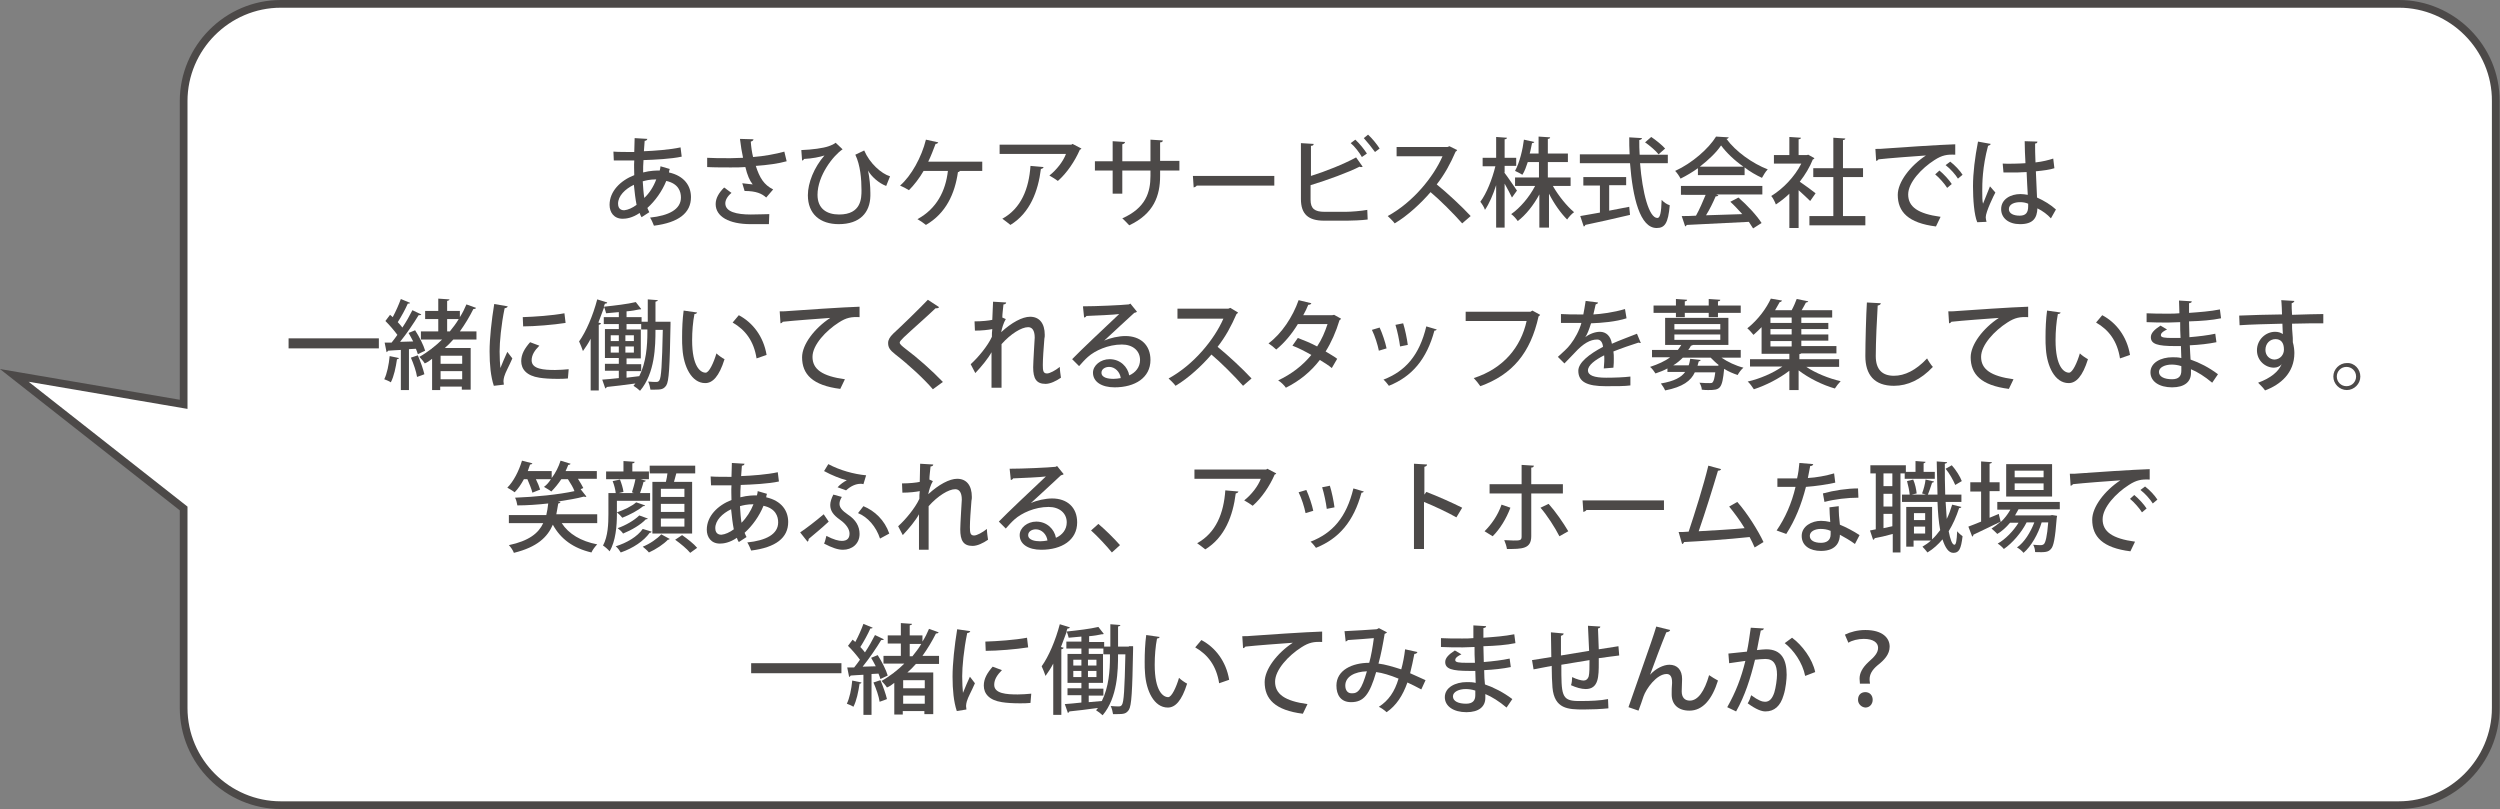 <?xml version="1.0" encoding="utf-8"?>
<!-- Generator: Adobe Illustrator 21.1.0, SVG Export Plug-In . SVG Version: 6.00 Build 0)  -->
<svg version="1.1" id="レイヤー_1" xmlns="http://www.w3.org/2000/svg" xmlns:xlink="http://www.w3.org/1999/xlink" x="0px"
	 y="0px" viewBox="0 0 648 209.7" style="enable-background:new 0 0 648 209.7;" xml:space="preserve">
<rect x="0" y="0" width="648" height="209.7" fill="#808080" stroke="none"/>
<style type="text/css">
	.st0{fill:#FFFFFF;stroke:#4C4948;stroke-width:2;stroke-miterlimit:10;}
	.st1{fill:#4C4948;}
</style>
<path class="st0" d="M621.8,1H72.8C58.9,1,47.6,12.4,47.6,26.2v78.6L3.7,97.3l43.9,34.5v51.7c0,13.9,11.4,25.2,25.2,25.2h548.9
	c13.9,0,25.2-11.4,25.2-25.2V26.2C647,12.4,635.6,1,621.8,1z"/>
<g>
	<path class="st1" d="M173.6,43.8c-0.1,0.3-0.2,0.6-0.2,0.9c4,0.9,5.7,3.5,5.7,6.4c0,4.1-3.2,6.6-9.6,7.4c-0.2-0.5-0.6-1.5-1-2.1
		c4.8-0.5,8-2.1,8-5.2c0-1.5-0.6-3.6-3.8-4.3c-1.1,2.7-2.9,5.2-4.9,7c0.2,0.4,0.3,0.8,0.5,1.1l-2,1.3c-0.2-0.3-0.4-0.7-0.5-1.1
		c-1.9,1.3-3.5,1.5-4.4,1.5c-2.3,0-3.4-1.7-3.4-3.6c0-3.5,2.8-6.3,6.4-7.7c0-1.2-0.1-2.4,0-3.8c-1.2,0-2.4,0-3.4,0
		c-0.8,0-1.4,0-1.9,0l-0.1-2.3c1.2,0.1,3.4,0.1,5.4,0.1c0-1.1,0.1-2.4,0.1-3.6l3.3,0.2c-0.1,0.3-0.3,0.5-0.7,0.5
		c-0.1,0.8-0.1,1.9-0.2,2.7c2.7-0.1,6.8-0.4,9.5-1l0.3,2.4c-2.7,0.6-7,0.8-9.9,0.9c-0.1,1.1-0.1,2.1-0.1,3.2
		c1.9-0.5,3.5-0.5,4.3-0.5c0.1-0.4,0.2-0.8,0.2-1.1L173.6,43.8z M165,53.1c-0.3-1.5-0.5-3.2-0.7-5.2c-2.3,1.1-4.1,2.9-4.1,4.9
		c0,1.7,1.3,1.7,1.6,1.7C162.8,54.4,163.9,53.9,165,53.1z M170.1,46.5c-1.7,0-2.8,0.3-3.5,0.5c0.1,1.6,0.2,3.1,0.4,4.3
		C168.3,50.1,169.4,48.4,170.1,46.5z"/>
	<path class="st1" d="M203.9,41.8c-2.1,0.6-5.1,1-8,1.2c1,3.1,2.1,4.9,4.5,6.1l-1.8,2.1c-1.1-1-2.6-1.7-5.6-1.7l-0.6-2
		c1,0.1,2,0.2,2.7,0.3c-0.8-1-1.4-2.4-1.9-4.5c-1.1,0.1-2.4,0.1-3.8,0.1c-1.5,0-4.4,0-6.1-0.1v-2.4c1.5,0.1,3.5,0.1,6.1,0.1
		c1.1,0,2.2-0.1,3.2-0.1c-0.3-1.4-0.6-3.1-0.8-4.9l3.5,0.1c0,0.3-0.3,0.5-0.7,0.6c0.1,1.4,0.3,2.8,0.6,4c2.7-0.2,6-0.8,8.1-1.4
		L203.9,41.8z M199.3,58.1c-1.2,0-2.6,0-4.7,0c-5.7,0-9.1-2-9.1-5.2c0-1.5,0.8-2.9,2.2-4.3l1.9,1.4c-1.1,0.9-1.6,1.9-1.6,2.7
		c0,2.2,2.9,2.9,6.6,2.9c2.1,0,3.5-0.1,4.8-0.1L199.3,58.1z"/>
	<path class="st1" d="M207.7,38.9c2.8-0.1,5.7-0.5,7.1-1c0.8-0.3,1.3-0.5,1.8-0.9l1.8,1.7c-2.4,1.6-6.5,6.8-6.5,11.8
		c0,3.6,2.4,5.1,5.6,5.1c5.8,0,5.8-4.3,5.8-6.3c0-2.9-0.3-6.5-1.6-9.2L224,39c1.4,3.3,4.4,6,6.7,6.7l-1,2.5c-1.9-0.7-3.9-2.5-4.7-4
		h0c0.4,2,0.6,4.1,0.6,5.8v0.8c-0.1,4.3-2.7,7.3-8.2,7.3c-4.8,0-8-2.6-8-7.5c0-3.2,1.6-7.2,4.3-10.3c-1.2,0.4-3.2,0.8-5.3,0.9
		c-0.1,0.2-0.2,0.4-0.5,0.4L207.7,38.9z"/>
	<path class="st1" d="M254.6,41.9v2.4h-5.8c-0.1,0.2-0.3,0.3-0.5,0.3c-0.8,5.6-3.1,10.7-8.3,13.7c-0.6-0.5-1.5-1.1-2.2-1.5
		c5-2.7,7.3-7.3,7.9-12.5h-6.3c-1.1,1.9-2.5,3.7-3.8,5c-0.6-0.4-1.6-0.9-2.3-1.2c2.9-2.5,5.6-7.4,6.7-11.9l3.2,0.7
		c-0.1,0.2-0.3,0.4-0.7,0.4c-0.5,1.3-1.2,3.2-1.9,4.6H254.6z"/>
	<path class="st1" d="M280.3,38.5c-0.1,0.2-0.3,0.3-0.4,0.3c-1.3,3-3.4,6.1-5.7,8.1c-0.5-0.4-1.5-1-2.2-1.4c1.9-1.5,3.6-3.7,4.3-5.6
		h-17.2v-2.4h18.6l0.3-0.2L280.3,38.5z M270.5,43.3c-0.1,0.3-0.3,0.4-0.7,0.5c-0.7,5.7-2.8,11.4-7.9,14.5c-0.5-0.4-1.5-1.2-2.1-1.6
		c4.9-2.7,6.9-7.8,7.3-13.7L270.5,43.3z"/>
	<path class="st1" d="M305.7,44.2h-5v1.4c0,5.1-1.6,9.8-8,12.8c-0.5-0.5-1.2-1.3-1.8-1.8c6.1-2.7,7.3-6.8,7.3-11v-1.4h-7.3v6h-2.5
		v-6h-4.6v-2.4h4.6v-5.2l3.2,0.2c0,0.3-0.3,0.5-0.7,0.6v4.4h7.3v-5.6l3.2,0.2c0,0.3-0.2,0.5-0.7,0.5v4.8h5V44.2z"/>
	<path class="st1" d="M309.2,45.6h21.1v2.5h-20.1c-0.2,0.3-0.5,0.4-0.8,0.5L309.2,45.6z"/>
	<path class="st1" d="M348.9,54.9c1.2,0,3.9-0.2,5.5-0.5c0,0.8,0.1,1.7,0.1,2.5c-1.5,0.2-4.2,0.3-5.3,0.3h-6c-4.1,0-6-1.7-6-5.6
		V37.1l3.3,0.2c0,0.3-0.2,0.5-0.7,0.5v7.8c3.6-1.1,8.6-3.1,11.7-4.8l1.7,2.4c-0.1,0.1-0.2,0.1-0.4,0.1c-0.1,0-0.3,0-0.4-0.1
		c-2.7,1.4-8.4,3.5-12.7,4.8v3.8c0,2.3,1.1,3.1,3.6,3.1H348.9z M351.3,36.2c1.1,1,2.3,2.5,3,3.6l-1.3,0.9c-0.6-1.1-1.9-2.8-2.9-3.6
		L351.3,36.2z M354.6,34.9c1.1,1,2.3,2.5,3,3.6l-1.2,0.9c-0.7-1-2-2.6-2.9-3.6L354.6,34.9z"/>
	<path class="st1" d="M377.7,38.9c-0.1,0.2-0.2,0.3-0.4,0.4c-1.4,3.2-2.8,5.8-4.9,8.5c2.6,2.1,6.5,5.7,8.8,8.2l-2.2,1.9
		c-2.1-2.4-5.9-6.2-8.2-8.1c-2.3,2.7-5.9,6.1-9.3,8.1c-0.4-0.6-1.3-1.4-1.8-1.9c6.6-3.6,11.9-10.2,14.2-15.5h-11.9v-2.4h13.2
		l0.5-0.2L377.7,38.9z"/>
	<path class="st1" d="M389.9,44.7c0.8,1,2.8,4,3.3,4.7l-1.3,1.8c-0.4-0.9-1.2-2.3-1.9-3.6V59h-2.2V48c-0.8,2.5-1.8,4.8-2.9,6.4
		c-0.2-0.7-0.8-1.6-1.2-2.1c1.6-2.1,3.1-5.9,3.9-9.2h-3.3v-2.2h3.5v-5.4l2.8,0.2c0,0.2-0.2,0.4-0.6,0.4v4.8h3V43h-3V44.7z
		 M407.3,48.2h-4.8c1.5,2.6,3.6,5.2,5.5,6.8c-0.6,0.4-1.4,1.3-1.8,1.9c-1.6-1.6-3.4-4.1-4.7-6.7V59H399v-8.6
		c-1.5,2.8-3.5,5.3-5.6,6.9c-0.4-0.6-1.1-1.4-1.7-1.8c2.3-1.6,4.7-4.4,6.2-7.3h-5.2V46h6.2v-4h-2.9c-0.4,1.2-0.8,2.4-1.4,3.3
		c-0.5-0.3-1.4-0.8-1.9-1c1.2-2.2,2-5.6,2.3-8.1l2.7,0.6c-0.1,0.2-0.3,0.3-0.6,0.3c-0.2,0.8-0.3,1.7-0.6,2.7h2.3v-4.4l3,0.2
		c0,0.2-0.2,0.4-0.6,0.4v3.8h5.2V42h-5.2v4h5.9V48.2z"/>
	<path class="st1" d="M432.3,42.3h-7.2c0.6,7.6,2.3,14.2,4.5,14.2c0.7,0,1-1.4,1.1-4.7c0.5,0.6,1.4,1.2,2.1,1.4
		c-0.4,4.7-1.3,5.9-3.4,5.9c-4.3,0-6.2-7.8-6.9-16.8h-13V40h12.9c-0.1-1.5-0.1-3-0.1-4.4l3.3,0.2c0,0.2-0.2,0.4-0.7,0.5
		c0,1.3,0,2.5,0.1,3.8h7.3V42.3z M417.1,48v6.6c1.7-0.3,3.5-0.7,5.2-1l0.2,2.1c-4.2,1-8.7,2-11.6,2.6c0,0.2-0.2,0.4-0.4,0.4
		l-0.9-2.7c1.4-0.2,3.2-0.6,5.1-0.9v-7h-4.3v-2.2h11.1V48H417.1z M428,35.5c1.2,0.8,2.8,2.1,3.6,3l-1.7,1.5
		c-0.7-0.9-2.2-2.2-3.5-3.1L428,35.5z"/>
	<path class="st1" d="M440.1,45.4v-1.8c-1.4,1-2.9,1.9-4.5,2.7c-0.3-0.6-0.9-1.5-1.4-2c4.4-2,8.7-5.8,10.6-8.9l3.3,0.2
		c-0.1,0.2-0.3,0.4-0.6,0.4c2.4,3.3,6.8,6.4,10.7,7.9c-0.6,0.6-1.1,1.5-1.5,2.2c-1.5-0.7-3.1-1.6-4.5-2.7v2H440.1z M435.7,50.4v-2.2
		h21.1v2.2h-12l0.6,0.2c-0.1,0.2-0.3,0.3-0.7,0.3c-0.6,1.4-1.5,3.3-2.5,4.9c2.9-0.1,6.2-0.2,9.4-0.3c-1-1.1-2.1-2.3-3.1-3.2l2.1-1.1
		c2.3,2,4.8,4.7,6,6.6l-2.2,1.4c-0.3-0.5-0.7-1.1-1.1-1.7c-5.9,0.3-12.1,0.6-16.1,0.8c-0.1,0.2-0.2,0.3-0.4,0.4l-0.9-2.7
		c1.1,0,2.3,0,3.7-0.1c0.9-1.6,1.8-3.7,2.5-5.4H435.7z M451.9,43.2c-2.3-1.6-4.4-3.6-5.8-5.5c-1.2,1.8-3.2,3.7-5.5,5.5H451.9z"/>
	<path class="st1" d="M470.3,41c-0.1,0.2-0.2,0.3-0.4,0.3c-0.8,2-2,4-3.4,5.8c1.2,0.8,3.5,2.5,4.1,3l-1.4,2c-0.7-0.7-1.9-1.8-3-2.8
		v9.8h-2.4v-8.9c-1.1,1.1-2.3,2-3.5,2.8c-0.2-0.6-0.8-1.8-1.2-2.2c3-1.8,6.1-5,7.8-8.4h-7.1v-2.2h4v-4.7l3,0.2
		c0,0.2-0.2,0.4-0.6,0.4v4.1h2.1l0.4-0.1L470.3,41z M477.7,56h5.8v2.4H469V56h6.2V45.9h-5.2v-2.3h5.2v-7.9l3.1,0.2
		c0,0.2-0.2,0.4-0.6,0.4v7.3h5.2v2.3h-5.2V56z"/>
	<path class="st1" d="M486.1,38.6c0.8,0,1.8,0,2.5-0.1c2.6-0.2,14.4-1,18.2-1.1l0,2.7c-2.1-0.1-3.4,0.1-5.4,1.4
		c-3.3,2.1-6.8,5.8-6.8,8.9c0,3.2,2.5,5,8.4,5.8l-1.2,2.5c-7.2-0.9-9.9-3.8-9.9-8.2c0-3.3,3.2-7.5,7.3-10.2c-3,0.2-9.6,0.7-12.3,1
		c-0.1,0.2-0.4,0.4-0.6,0.4L486.1,38.6z M502.7,44.2c1.1,0.9,2.5,2.4,3.2,3.5l-1.2,1c-0.6-1-2.1-2.7-3.1-3.5L502.7,44.2z
		 M505.5,41.9c1.2,0.9,2.5,2.3,3.2,3.4l-1.2,1c-0.6-1-2-2.6-3.2-3.5L505.5,41.9z"/>
	<path class="st1" d="M512.5,57.6c-0.8-1.9-1.1-5.9-1.1-9.3c0-3.5,0.5-7.5,1.3-11.6l3.3,0.6c-0.1,0.3-0.4,0.4-0.7,0.5
		c-1.5,5.6-1.5,9.9-1.5,11.7c0,1.3,0,2.7,0.2,3.3c0.5-1.2,1.4-3.5,1.8-4.5l1.4,1.6c-0.3,0.5-2.5,5-2.5,6.4c0,0.4,0.1,0.7,0.2,1.2
		L512.5,57.6z M519.1,42.4c1.1,0.1,4.8,0,5.9-0.1c-0.1-2.1-0.2-3.9-0.2-5.7l3.3,0.1c0,0.3-0.2,0.5-0.6,0.5c0,1.4,0,2.7,0.1,4.9
		c1.8-0.2,3.4-0.6,4.6-1l0.3,2.5c-1.2,0.4-2.8,0.6-4.8,0.8c0.1,2.5,0.2,5.1,0.3,6.8c1.8,0.8,3.6,1.9,4.9,3.1l-1.3,2.3
		c-0.9-1-2.1-1.9-3.5-2.6c-0.1,2.5-1.1,4.1-4.5,4.1c-3,0-4.9-1.6-4.9-3.9c0-2.6,2.5-3.9,5-3.9c0.6,0,1.3,0.1,1.9,0.2
		c-0.1-1.4-0.2-3.8-0.3-5.9c-0.8,0-1.7,0.1-2.3,0.1h-3.7L519.1,42.4z M525.7,52.8c-0.7-0.3-1.4-0.4-2.1-0.4c-1.4,0-2.9,0.5-2.9,1.8
		c0,1.2,1.3,1.7,2.8,1.7c1.6,0,2.2-0.8,2.2-2.4L525.7,52.8z"/>
	<path class="st1" d="M74.8,87.7h23.4v2.6H74.8V87.7z"/>
	<path class="st1" d="M103.4,92.8c-0.1,0.3-0.3,0.3-0.5,0.3c-0.3,2.1-0.8,4.5-1.6,6c-0.4-0.3-1.2-0.6-1.7-0.8c0.7-1.4,1.2-3.8,1.4-6
		L103.4,92.8z M108.3,91.8c-0.1-0.4-0.3-0.9-0.5-1.4l-1.8,0.1v10.6h-2.1V90.7c-1.3,0.1-2.4,0.1-3.3,0.2c-0.1,0.2-0.3,0.3-0.4,0.4
		l-0.5-2.5l1.8,0c0.5-0.6,1-1.3,1.5-2c-0.8-1.1-2-2.5-3.1-3.6l1.2-1.6c0.2,0.2,0.5,0.4,0.7,0.6c0.8-1.5,1.6-3.3,2.1-4.7l2.4,1
		c-0.1,0.2-0.3,0.2-0.6,0.2c-0.6,1.4-1.7,3.4-2.6,4.8c0.5,0.5,0.8,0.9,1.2,1.4c1-1.5,1.9-3.1,2.6-4.5l2.3,1.1
		c-0.1,0.2-0.3,0.2-0.7,0.2c-1.2,2-3.1,4.8-4.8,6.9l3.4-0.1c-0.4-0.8-0.8-1.5-1.2-2.2l1.7-0.7c1.1,1.7,2.2,3.9,2.6,5.3L108.3,91.8z
		 M108.3,92.1c0.7,1.6,1.4,3.6,1.7,4.9c-0.5,0.2-1,0.4-1.9,0.7c-0.2-1.4-0.9-3.4-1.6-5L108.3,92.1z M123.5,88h-6
		c-0.7,0.8-1.4,1.5-2.2,2.2h6.7V101h-2.3v-0.8h-5.6v0.9H112V93c-0.6,0.5-1.2,0.9-1.9,1.2c-0.3-0.5-1-1.3-1.4-1.7
		c1.1-0.6,2.2-1.4,3.3-2.2v-0.1h0.1c0.9-0.7,1.7-1.4,2.5-2.2h-5.5v-2.1h4.5v-3.2h-3.4v-2.1h3.4v-3.2l2.9,0.2c0,0.2-0.2,0.3-0.6,0.4
		v2.6h3.3v1.6c0.7-1.1,1.2-2.1,1.7-3.3l2.5,0.9c-0.1,0.2-0.3,0.3-0.7,0.3c-1,2-2.2,4-3.5,5.8h4.3V88z M119.8,94.3v-2.1h-5.6v2.1
		H119.8z M114.2,98.3h5.6v-2.1h-5.6V98.3z M115.9,82.7v3.2h0.7c0.8-1,1.6-2,2.3-3.2H115.9z"/>
	<path class="st1" d="M131.6,79.4c-0.1,0.3-0.3,0.4-0.8,0.5c-0.9,4.3-1.3,8.8-1.3,11.2c0,1.7,0.1,3.3,0.2,4.3c0.4-1,1.4-3.4,1.8-4.2
		l1.3,1.7c-0.9,2.1-1.8,3.6-2.1,4.7c-0.1,0.4-0.2,0.8-0.2,1.2c0,0.3,0.1,0.6,0.1,0.9L128,100c-0.8-2.4-1.1-5.5-1.1-8.9
		c0-3.4,0.5-8,1.2-12.3L131.6,79.4z M147.2,98.1c-0.9,0.1-1.8,0.1-2.8,0.1c-1.7,0-3.4-0.1-4.6-0.3c-3.3-0.5-4.7-2.2-4.7-4.3
		c0-1.8,0.9-3.3,2.3-4.9l2.4,0.9c-1.2,1.2-2,2.4-2,3.8c0,2.3,3.2,2.5,6.1,2.5c1.1,0,2.4-0.1,3.5-0.2L147.2,98.1z M135.5,82.2
		c3.1-0.1,7.6-0.4,10.8-1l0.3,2.5c-3.1,0.5-8.1,0.9-11,0.9L135.5,82.2z"/>
	<path class="st1" d="M172.7,83.4l1.1,0c0,0.2,0,0.5,0,0.7c-0.2,11.1-0.4,14.7-1.1,15.8c-0.7,1-1.3,1.1-3.1,1.1c-0.3,0-0.7,0-1,0
		c-0.1-0.6-0.3-1.5-0.6-2.1c0.9,0.1,1.7,0.1,2.1,0.1c0.4,0,0.6-0.1,0.8-0.4c0.5-0.7,0.7-3.9,0.9-13.1h-1.9c0,4.2-0.1,11.2-4,15.8
		c-0.4-0.4-1.2-1-1.7-1.3l0.5-0.6c-2.8,0.4-5.5,0.7-7.4,0.9c-0.1,0.2-0.2,0.3-0.4,0.4l-0.8-2.3c1.2-0.1,2.7-0.2,4.3-0.4v-1.9h-3.6
		v-1.8h3.6v-1.5h-3.6v-7.5h3.6V84h-3.9v-1.8h3.9v-1.3c-1.1,0.1-2.2,0.2-3.3,0.3c-0.1-0.4-0.3-1.1-0.5-1.6c-0.5,1.4-1,2.7-1.5,4
		l0.7,0.2c-0.1,0.2-0.2,0.3-0.6,0.4v17h-2.1V87.8c-0.6,1.2-1.3,2.2-2,3.2c-0.2-0.6-0.7-1.9-1-2.5c1.8-2.5,3.6-6.7,4.7-10.9l2.6,0.8
		c-0.1,0.3-0.3,0.3-0.6,0.3l-0.3,0.8c2.9-0.3,6.2-0.7,8.3-1.2l1.4,1.8c-0.1,0.1-0.2,0.1-0.3,0.1c-0.1,0-0.2,0-0.2,0
		c-0.9,0.2-2,0.4-3.3,0.5v1.5h3.9v1.2h1.6v-5.8l2.6,0.2c0,0.2-0.2,0.3-0.6,0.4v5.2H172.7z M158.3,86.9v1.5h2.1v-1.5H158.3z
		 M158.3,89.8v1.6h2.1v-1.6H158.3z M162.1,88.4h2.2v-1.5h-2.2V88.4z M162.1,91.4h2.2v-1.6h-2.2V91.4z M165.7,97.5
		c1.8-3.6,2.1-7.9,2.1-11.4v-0.7h-1.6V84h-3.8v1.4h3.7v7.5h-3.7v1.5h3.8v1.8h-3.8v1.7L165.7,97.5z"/>
	<path class="st1" d="M180.7,81c-0.1,0.2-0.3,0.4-0.7,0.4c-0.4,2-0.6,4.5-0.6,6.8c0,6.9,2.2,8.4,3.5,8.4c0.9,0,2.1-2.6,2.8-5
		c0.5,0.5,1.5,1.2,2.1,1.5c-1.4,4.5-3.1,6.2-5,6.2c-3.6,0-5.6-4.4-5.9-8.8c-0.1-1-0.1-2-0.1-3.1c0-2.2,0.1-4.7,0.4-6.9L180.7,81z
		 M196.1,92.9c-0.7-4.5-2.9-7.4-6.2-9.3l1.6-1.9c3.6,1.9,6.4,5.5,7.2,10.3L196.1,92.9z"/>
	<path class="st1" d="M202.1,80.7c0.8,0,1.8,0,2.5-0.1c2.6-0.2,14.4-1,18.2-1.1l0,2.7c-2.1-0.1-3.4,0.1-5.4,1.4
		c-3.3,2.1-6.8,5.8-6.8,8.9c0,3.2,2.5,5,8.4,5.8l-1.2,2.5c-7.2-0.9-9.9-3.8-9.9-8.2c0-3.3,3.2-7.5,7.3-10.2c-2.8,0.2-9.6,0.7-12.3,1
		c-0.1,0.2-0.4,0.4-0.6,0.4L202.1,80.7z"/>
	<path class="st1" d="M241.8,100.9c-2.3-2.7-6.2-6.3-9.8-9.1c-1.4-1.1-1.8-1.8-1.8-2.9c0-0.8,0.4-1.5,1.3-2.4c2.4-2.2,6.8-6.5,9-8.8
		l2.9,1.9c-0.1,0.2-0.3,0.3-0.6,0.3c-0.1,0-0.2,0-0.3,0c-2.4,2.3-6.2,5.6-8.2,7.5c-0.6,0.6-1.1,1.1-1.1,1.4c0,0.4,0.6,0.9,1.5,1.6
		c3.2,2.4,6.7,5.5,9.7,8.6L241.8,100.9z"/>
	<path class="st1" d="M257.4,78.2l3.4,0.2c0,0.3-0.3,0.5-0.7,0.5c-0.1,1.1-0.3,2.5-0.3,3.4l0.9,0.4c-0.6,1-1,2.4-1.2,3.4
		c2.7-2.5,5.5-4,7.5-4c2.4,0,3.8,1.7,3.8,4.7c0,0.3,0,0.6-0.1,1c-0.2,2.5-0.4,5.2-0.4,6.8c0,1.5,0.1,2.2,1.1,2.2
		c0.7,0,2.2-0.8,3.3-1.7c0,0.7,0.2,2.2,0.3,2.8c-1.3,0.9-2.8,1.6-4,1.6c-2.4,0-3.2-1.4-3.2-4.3c0-1.2,0.4-7.7,0.4-7.7
		c0-1.9-0.7-2.7-1.7-2.7c-1.7,0-4.5,1.7-6.9,4.4c0,5.2,0,9.8,0,11.3H257v-9.2c-0.8,1.5-2.5,3.6-4.2,5.4l-1.2-2.3
		c1.9-1.7,4.4-4.7,5.5-7.1c0-0.7,0-1.3,0.1-2c-1,0.2-2.7,0.4-4.5,0.4l-0.1-2.4c1.9,0,3.8-0.2,4.6-0.4L257.4,78.2z"/>
	<path class="st1" d="M286.2,88.3c1.5-0.7,3.8-1.2,5.5-1.2c3.9,0,6.5,2.3,6.5,6.2c0,4.6-4,7.1-9.3,7.1c-3.3,0-5.6-1.4-5.6-3.8
		c0-1.9,2-3.5,4.3-3.5c2.8,0,4.7,2,5.1,4.2c1.6-0.7,2.8-2.1,2.8-4c0-2.4-1.9-4-4.7-4c-3.6,0-7,1.6-8.8,3.2c-0.7,0.6-1.7,1.7-2.3,2.4
		l-1.8-1.8c2-2.1,8.8-8.5,12.2-11.7c-1.3,0.2-6.1,0.4-8.5,0.5c-0.1,0.2-0.3,0.4-0.6,0.4l-0.3-2.9c3.3,0,10.1-0.3,11.9-0.5l0.4-0.2
		l1.7,2.1c-0.2,0.2-0.4,0.2-0.7,0.3C292.6,82.4,288.2,86.4,286.2,88.3L286.2,88.3z M288.6,98.2c0.6,0,1.4-0.1,1.9-0.2
		c-0.2-1.6-1.5-2.9-3-2.9c-1.1,0-2,0.6-2,1.5C285.5,97.9,287.2,98.2,288.6,98.2z"/>
	<path class="st1" d="M320.9,81c-0.1,0.2-0.2,0.3-0.4,0.4c-1.4,3.2-2.8,5.8-4.9,8.5c2.6,2.1,6.5,5.7,8.8,8.2l-2.2,1.9
		c-2.1-2.4-5.9-6.2-8.2-8.1c-2.3,2.7-5.9,6.1-9.3,8.1c-0.4-0.6-1.3-1.4-1.8-1.9c6.6-3.6,11.9-10.2,14.2-15.5h-11.9V80h13.2l0.5-0.2
		L320.9,81z"/>
	<path class="st1" d="M347.6,82.6c-0.1,0.2-0.2,0.3-0.4,0.4c-0.9,3-2.2,5.9-3.6,8.1c1,0.6,2.2,1.3,3,1.9l-1.4,2.4
		c-0.8-0.7-2.1-1.5-3.1-2.1c-2.3,3-5.2,5.4-8.8,7.2c-0.4-0.6-1.3-1.5-2-1.9c3.4-1.6,6.3-3.8,8.6-6.6c-1.6-0.9-3.3-1.8-4.9-2.4l1.4-2
		c1.6,0.6,3.3,1.3,5,2.2c1.2-1.8,2-3.7,2.7-5.8h-7.7c-1.5,2.5-3.5,4.9-5.6,6.6c-0.5-0.5-1.4-1.2-2-1.6c3.4-2.5,6.3-6.9,7.8-11.2
		l3.3,0.8c-0.1,0.3-0.4,0.4-0.8,0.4c-0.3,0.8-0.8,1.8-1.3,2.7h7.5l0.5-0.1L347.6,82.6z"/>
	<path class="st1" d="M357.6,84.9c0.7,1.5,1.5,3.9,1.8,5.4l-2,0.6c-0.3-1.5-1-3.8-1.8-5.4L357.6,84.9z M372.4,85.4
		c-0.1,0.2-0.3,0.3-0.6,0.3c-2,7.4-5.8,11.9-11.8,14.3c-0.3-0.4-0.9-1.2-1.4-1.6c5.7-2.2,9.3-6.3,11.1-13.8L372.4,85.4z M363.7,83.8
		c0.5,1.6,1,4,1.2,5.6l-2,0.4c-0.2-1.6-0.7-4-1.2-5.6L363.7,83.8z"/>
	<path class="st1" d="M399.2,81.6c-0.1,0.2-0.2,0.3-0.4,0.4c-2.1,9.5-6.8,15.1-15.1,18.1c-0.4-0.6-1.2-1.6-1.7-2.1
		c7.7-2.5,12.2-8,13.7-14.8h-15.8v-2.4h16.8l0.5-0.3L399.2,81.6z"/>
	<path class="st1" d="M425.3,88.9c0,0-0.1,0-0.2,0c-0.2,0-0.3-0.1-0.4-0.1c-1.9,0.6-4.5,1.5-6.5,2.3c0.1,0.6,0.1,1.2,0.1,1.9
		c0,0.7,0,1.4-0.1,2.3l-2.5,0.2c0.1-1.1,0.2-2.5,0.1-3.4c-2.4,1.2-4.2,2.6-4.2,3.9c0,1.3,1.6,1.9,4.7,1.9c2.3,0,4.7-0.1,6.3-0.3
		l0,2.3c-1.4,0.2-3.6,0.2-6.4,0.2c-4.8,0-7.1-1.1-7.1-4c0-2.1,2.8-4.3,6.4-6.2c-0.1-1.1-0.6-1.9-1.5-1.9c-1.8,0-3.6,1-5.8,3.4
		c-0.7,0.7-1.6,1.7-2.7,2.8l-1.7-1.7c1.2-1.1,2.5-2.2,3.3-3.3c1.1-1.4,2.3-3.6,2.8-5.5l-1.2,0c-1,0-2.8,0-4.1,0v-2.3
		c1.5,0.1,3.3,0.1,4.3,0.1l1.5,0c0.2-1.1,0.4-2.1,0.6-3.5l3.2,0.4c0,0.3-0.3,0.4-0.6,0.5c-0.2,0.9-0.4,1.7-0.6,2.6
		c1.9-0.1,5.2-0.5,8.2-1.4l0.4,2.4c-2.8,0.9-6.4,1.2-9.2,1.3c-0.5,1.6-1,2.9-1.5,3.6h0c1-0.8,2.5-1.4,3.8-1.4c1.6,0,2.8,1.1,3.1,3.1
		c2-0.9,4.5-1.8,6.5-2.6L425.3,88.9z"/>
	<path class="st1" d="M451.3,92.7h-5.1c1.6,1.1,3.7,2.1,5.7,2.6c-0.5,0.4-1.2,1.3-1.5,1.9c-1.2-0.4-2.4-0.9-3.5-1.6
		c-0.5,5.2-1,5.5-4.1,5.5c-0.5,0-1.1,0-1.7-0.1c0-0.6-0.3-1.3-0.6-1.8c1.1,0.1,2.2,0.1,2.6,0.1c0.4,0,0.7,0,0.8-0.2
		c0.3-0.3,0.5-1,0.7-2.6h-5.3c-1,2.2-3.1,3.8-7.7,4.7c-0.2-0.5-0.7-1.3-1.1-1.8c3.5-0.6,5.3-1.6,6.3-3h-4.6v-0.9
		c-0.9,0.5-1.9,0.9-3.1,1.3c-0.3-0.5-0.9-1.3-1.4-1.7c2.1-0.7,3.9-1.5,5.2-2.5h-4.7v-1.9h6.7c0.3-0.4,0.6-0.8,0.9-1.3h-4.2v-7h16.4
		v7h-9.2c-0.1,0.1-0.3,0.2-0.5,0.2c-0.2,0.4-0.4,0.7-0.7,1.1h13.6V92.7z M434.4,82.2v-1.1h-5.8v-1.9h5.8v-1.7l2.9,0.2
		c0,0.2-0.2,0.4-0.6,0.4v1.1h6.2v-1.7l3,0.2c0,0.2-0.2,0.4-0.6,0.4v1.1h5.9v1.9h-5.9v1.1h-2.4v-1.1h-6.2v1.1H434.4z M445.3,94.7
		l0.3,0c-0.8-0.6-1.5-1.3-2.2-2h-7.2c-0.7,0.7-1.5,1.4-2.5,2h4c0.2-0.5,0.3-1.1,0.4-1.7l2.7,0.3c0,0.2-0.2,0.3-0.5,0.4
		c-0.1,0.4-0.2,0.8-0.3,1.1H445.3z M434,84v1.4h11.9V84H434z M434,86.7v1.4h11.9v-1.4H434z"/>
	<path class="st1" d="M476.6,95.1h-8.4c2.4,1.6,5.8,3,8.9,3.7c-0.5,0.5-1.2,1.4-1.5,1.9c-3.2-0.9-6.8-2.7-9.4-4.7v5.1h-2.4v-5
		c-2.6,2-6.1,3.8-9.2,4.8c-0.4-0.6-1-1.5-1.6-2c3.1-0.7,6.6-2.2,9-3.9h-8.4v-1.9h10.2v-1.4h-7.2v-6.9c-0.7,0.7-1.4,1.4-2.1,2
		c-0.4-0.5-1.1-1.3-1.6-1.7c2.9-2.3,5-5.3,6.1-7.7l2.9,0.5c-0.1,0.2-0.3,0.4-0.6,0.4c-0.4,0.7-0.8,1.4-1.2,2.1h4.3
		c0.5-0.9,1-2.1,1.3-2.9l3,0.6c-0.1,0.2-0.3,0.3-0.6,0.3c-0.3,0.6-0.7,1.3-1.1,2h7.9v1.9h-8v1.4h7v1.6h-7v1.4h7v1.6h-7v1.4h9.1v1.9
		h-9.1c-0.1,0.1-0.2,0.1-0.5,0.2v1.3h10.3V95.1z M464.4,83.7v-1.4h-5.5v1.4H464.4z M464.4,86.7v-1.4h-5.5v1.4H464.4z M458.9,88.4
		v1.4h5.5v-1.4H458.9z"/>
	<path class="st1" d="M487.5,78.6c0,0.3-0.3,0.5-0.8,0.6c-0.2,3.2-0.5,9.4-0.5,13.1c0,3.5,1.7,5.1,4.7,5.1c2.8,0,5.7-1.4,8.6-4.5
		c0.3,0.6,1.1,1.8,1.5,2.2c-3.1,3.3-6.5,4.9-10.1,4.9c-5.1,0-7.4-2.9-7.4-7.7c0-3.3,0.2-10.9,0.4-13.9L487.5,78.6z"/>
	<path class="st1" d="M505,80.7c0.8,0,1.8,0,2.5-0.1c2.6-0.2,14.4-1,18.2-1.1l0,2.7c-2.1-0.1-3.4,0.1-5.4,1.4
		c-3.3,2.1-6.8,5.8-6.8,8.9c0,3.2,2.5,5,8.4,5.8l-1.2,2.5c-7.2-0.9-9.9-3.8-9.9-8.2c0-3.3,3.2-7.5,7.3-10.2c-2.8,0.2-9.6,0.7-12.3,1
		c-0.1,0.2-0.4,0.4-0.6,0.4L505,80.7z"/>
	<path class="st1" d="M534.1,81c0,0.2-0.3,0.4-0.7,0.4c-0.4,2-0.6,4.5-0.6,6.8c0,6.9,2.2,8.4,3.5,8.4c0.9,0,2.1-2.6,2.8-5
		c0.5,0.5,1.5,1.2,2.1,1.5c-1.4,4.5-3.1,6.2-5,6.2c-3.6,0-5.6-4.4-5.9-8.8c-0.1-1-0.1-2-0.1-3.1c0-2.2,0.1-4.7,0.4-6.9L534.1,81z
		 M549.5,92.9c-0.7-4.5-2.9-7.4-6.2-9.3l1.6-1.9c3.6,1.9,6.4,5.5,7.2,10.3L549.5,92.9z"/>
	<path class="st1" d="M556.3,81.2c1.6,0.1,3.8,0.1,5.7,0.1c1,0,2,0,2.9-0.1c0-1.2-0.1-2.5-0.1-3.3l3.3,0.2c0,0.3-0.2,0.4-0.7,0.5
		c0,0.7,0,1.7,0,2.5c2.8-0.2,5.5-0.4,8-0.9l0.3,2.3c-2.4,0.5-5.1,0.7-8.3,0.8l0.1,4.1c2.4-0.2,4.9-0.5,6.7-0.9l0.3,2.2
		c-1.9,0.4-4.5,0.7-6.9,0.8c0.1,1.5,0.1,2.8,0.2,3.7c2.3,0.8,4.7,2,7.1,3.8l-1.5,2.2c-1.9-1.6-3.8-2.8-5.5-3.5v1
		c0,2.2-1.6,3.7-4.9,3.7c-3.3,0-5.6-1.5-5.6-3.9c0-2.5,2.7-3.9,5.7-3.9c0.7,0,1.5,0,2.3,0.2c0-0.9-0.1-2-0.1-3.1c-0.5,0-1.1,0-1.6,0
		c-4.4,0-6.2-0.5-6.2-2.3c0-1,0.8-1.9,2.5-3l1.7,1c-1.5,0.7-1.6,1.2-1.6,1.5c0,0.6,1,0.7,3,0.7c0.6,0,1.4,0,2.1,0
		c-0.1-1.4-0.1-2.8-0.1-4.1c-0.9,0-2,0.1-3,0.1c-1.7,0-4.1,0-5.7-0.1V81.2z M565.4,94.9c-0.9-0.3-1.8-0.4-2.5-0.4
		c-1.7,0-3.3,0.7-3.3,1.9c0,1.3,1.5,1.9,3.4,1.9c1.7,0,2.4-0.8,2.4-2.2V94.9z"/>
	<path class="st1" d="M580.4,81.8c1.6-0.1,9.3-0.3,11.1-0.3c0-0.4-0.1-3.1-0.2-3.7l3.4,0.2c0,0.2-0.3,0.5-0.7,0.6c0,0.7,0,1.9,0.1,3
		c3.2-0.1,6.5-0.2,8.1-0.2v2.4c-1.9,0-4.9,0-8.1,0.1c0,0.9,0,1.8,0.1,2.5c0.1,0.9,0.1,1.5,0.1,2.3c0.3,1,0.4,2.2,0.4,2.8
		c0,5.2-3.6,8.2-7.6,9.7c-0.4-0.6-1.3-1.5-1.8-2c3.3-1.2,5.3-2.9,6.1-4.8h0c-0.4,0.5-1.1,0.9-2,0.9c-2.2,0-4.4-1.8-4.4-4.5
		c0-2.8,2.3-4.8,4.7-4.8c0.8,0,1.5,0.2,2,0.6c0-0.1,0-0.2,0-0.3c0-0.5-0.1-1.5-0.1-2.4c-4.2,0.1-8.3,0.2-11.1,0.4L580.4,81.8z
		 M592,90.6c0-1.8-0.8-2.7-2.2-2.7s-2.6,1.1-2.6,2.8c0,1.5,1.1,2.5,2.4,2.5C591.1,93.1,592,91.9,592,90.6z"/>
	<path class="st1" d="M611.8,97.6c0,1.9-1.6,3.5-3.5,3.5s-3.5-1.6-3.5-3.5s1.6-3.5,3.5-3.5C610.3,94,611.8,95.7,611.8,97.6z
		 M610.7,97.6c0-1.4-1.1-2.5-2.5-2.5c-1.4,0-2.5,1.1-2.5,2.5c0,1.4,1.1,2.5,2.5,2.5C609.7,100.1,610.7,98.9,610.7,97.6z"/>
	<path class="st1" d="M154.7,135.6h-9.1c1.8,2.8,5,4.7,9.2,5.5c-0.5,0.5-1.2,1.4-1.5,2.1c-4.7-1.1-8-3.5-10-7.2
		c-1.4,3.2-4,5.8-10.1,7.3c-0.2-0.6-0.8-1.5-1.3-2c5.2-1.1,7.7-3.1,8.9-5.7h-8.9v-2.1h9.7c0.2-0.9,0.4-1.9,0.5-3
		c-2.7,0.3-5.5,0.5-8,0.5c-0.1-0.6-0.3-1.5-0.6-2c5.2-0.2,11.3-0.8,15.4-1.7c-0.3-0.9-1-2-1.7-3.1h-1.7c-0.8,1.2-1.7,2.3-2.6,3.2
		c-0.5-0.4-1.4-0.9-1.9-1.2c0.7-0.5,1.3-1.2,1.8-2h-3.9c0.5,1,0.9,2,1.1,2.7l-2,0.8c-0.2-0.9-0.8-2.3-1.3-3.5h-0.9
		c-0.7,1.3-1.5,2.5-2.4,3.4c-0.5-0.4-1.4-0.9-1.9-1.2c1.6-1.6,3-4.3,3.8-7l2.7,0.7c-0.1,0.2-0.3,0.3-0.6,0.3
		c-0.2,0.6-0.4,1.1-0.6,1.7h6.2v1.8c1-1.3,1.8-2.9,2.3-4.5l2.6,0.8c-0.1,0.2-0.3,0.3-0.6,0.3c-0.2,0.6-0.5,1.1-0.7,1.6h8.1v2h-4.9
		c0.6,0.9,1.1,1.8,1.4,2.4l-0.7,0.3l1.5,1.9c-0.1,0.1-0.2,0.1-0.3,0.1c-0.1,0-0.2,0-0.3-0.1c-1.8,0.5-4.2,0.9-6.8,1.3l0.7,0.1
		c-0.1,0.2-0.3,0.4-0.6,0.4c-0.2,1-0.3,1.9-0.5,2.8h10.6V135.6z"/>
	<path class="st1" d="M159.9,129.8v3.6c0,2.8-0.3,6.9-1.9,9.5c-0.3-0.4-1.2-1.2-1.7-1.5c1.3-2.4,1.4-5.7,1.4-8.1v-5.5h1.9
		c-0.1-0.9-0.4-2.1-0.8-3.1l1.9-0.4c0.4,1,0.8,2.3,0.9,3.2l-1.2,0.3h3.9l-0.5-0.2c0.3-0.9,0.7-2.3,0.9-3.4h-7.6v-2h4.5v-2.7l2.9,0.2
		c0,0.2-0.2,0.4-0.6,0.4v2.1h4.3v2H166l1.4,0.4c-0.1,0.2-0.3,0.3-0.6,0.3c-0.2,0.9-0.6,2-0.9,2.9h2.6v2H159.9z M168.9,137.8
		c-0.1,0.2-0.2,0.3-0.5,0.3c-1.5,2.1-4.3,4-7.5,5.1c-0.3-0.5-0.8-1.2-1.3-1.6c2.9-0.9,5.6-2.5,7-4.5L168.9,137.8z M167.2,131
		c-0.1,0.2-0.2,0.2-0.5,0.2c-1.3,1.1-3.4,2.2-5.4,3c-0.3-0.4-0.9-1-1.4-1.4c1.8-0.6,3.9-1.6,5-2.6L167.2,131z M167.9,134.4
		c-0.1,0.2-0.2,0.2-0.5,0.2c-1.3,1.4-3.7,2.8-5.9,3.7c-0.3-0.5-0.9-1-1.4-1.4c2-0.7,4.3-2,5.6-3.3L167.9,134.4z M173.6,139.7
		c-0.1,0.1-0.2,0.2-0.5,0.2c-1,1.1-3.1,2.5-4.9,3.3c-0.4-0.5-1.1-1.1-1.6-1.5c1.8-0.7,3.8-2.1,4.8-3.2L173.6,139.7z M169.2,124.9
		h3.4c0.2-0.7,0.3-1.5,0.4-2.2h-4.6v-2h11.8v2h-4.9c-0.2,0.7-0.4,1.5-0.6,2.2h4.7v13.4h-10.3V124.9z M177.4,128.8v-2.1h-6.1v2.1
		H177.4z M177.4,132.7v-2.1h-6.1v2.1H177.4z M177.4,136.5v-2.1h-6.1v2.1H177.4z M178.9,143.3c-0.8-1-2.5-2.4-3.9-3.4l1.8-1.2
		c1.3,0.9,3.1,2.3,3.9,3.3L178.9,143.3z"/>
	<path class="st1" d="M198.8,128c-0.1,0.3-0.2,0.6-0.2,0.9c4,0.9,5.7,3.5,5.7,6.4c0,4.1-3.2,6.6-9.6,7.4c-0.2-0.5-0.6-1.5-1-2.1
		c4.8-0.5,8-2.1,8-5.2c0-1.5-0.6-3.6-3.8-4.3c-1.1,2.7-2.9,5.2-4.9,7c0.2,0.4,0.3,0.8,0.5,1.1l-2,1.3c-0.2-0.3-0.4-0.7-0.5-1.1
		c-1.9,1.3-3.5,1.5-4.4,1.5c-2.3,0-3.4-1.7-3.4-3.6c0-3.5,2.8-6.3,6.4-7.7c0-1.2-0.1-2.4,0-3.8c-1.2,0-2.4,0-3.4,0
		c-0.8,0-1.4,0-1.9,0l-0.1-2.3c1.2,0.1,3.4,0.1,5.4,0.1c0-1.1,0.1-2.4,0.1-3.6l3.3,0.2c-0.1,0.3-0.3,0.5-0.7,0.5
		c-0.1,0.8-0.1,1.9-0.2,2.7c2.7-0.1,6.8-0.4,9.5-1l0.3,2.4c-2.7,0.6-7,0.8-9.9,0.9c-0.1,1.1-0.1,2.1-0.1,3.2
		c1.9-0.5,3.5-0.5,4.3-0.5c0.1-0.4,0.2-0.8,0.2-1.1L198.8,128z M190.2,137.2c-0.3-1.5-0.5-3.2-0.7-5.2c-2.3,1.1-4.1,2.9-4.1,4.9
		c0,1.7,1.3,1.7,1.6,1.7C188,138.5,189.1,138,190.2,137.2z M195.3,130.7c-1.7,0-2.8,0.3-3.5,0.5c0.1,1.6,0.2,3.1,0.4,4.3
		C193.5,134.2,194.6,132.5,195.3,130.7z"/>
	<path class="st1" d="M207.4,138c1.5-1,4-2.9,6.1-4.7l1.3,1.9c-1.6,1.5-4,3.5-5.2,4.5c0,0.4-0.1,0.6-0.3,0.7L207.4,138z
		 M214.7,120.3c3,1.6,6.6,2.6,9.8,2.9l-0.7,2.3c-0.3-0.1-0.5-0.1-0.7-0.1c-1.3,0-2.6,0.6-3.8,1.7l-2.2-0.8c0.6-0.7,1.7-1.5,2.4-1.8
		c-1.6-0.4-3.9-1.3-5.9-2.4L214.7,120.3z M218.2,128.8c-0.4,0.7-0.6,1.2-0.6,1.8c0,0.9,0.6,1.7,2.2,2.8c2,1.3,3,3,3,5
		c0,2.6-2,4.1-4.3,4.1c-1.3,0-2.8-0.5-4.9-1.6c0.3-0.6,0.4-1.3,0.6-2c1.9,1,3.2,1.3,4,1.3c1.4,0,2-0.7,2-1.9c0-1.1-0.8-2.4-2.5-3.6
		c-1.7-1.2-2.5-2.3-2.5-3.8c0-0.8,0.3-1.7,0.8-2.7L218.2,128.8z M223.8,131.2c2.9,1.2,5.5,3.6,6.7,7.1l-2.4,1.3
		c-1-3.1-3.2-5.6-5.7-6.6L223.8,131.2z"/>
	<path class="st1" d="M238.5,120.2l3.4,0.2c0,0.3-0.3,0.5-0.7,0.5c-0.1,1.1-0.3,2.5-0.3,3.4l0.9,0.4c-0.6,1-1,2.4-1.2,3.4
		c2.7-2.5,5.5-4,7.5-4c2.4,0,3.8,1.7,3.8,4.7c0,0.3,0,0.6-0.1,1c-0.2,2.5-0.4,5.2-0.4,6.8c0,1.5,0.1,2.2,1.1,2.2
		c0.7,0,2.2-0.8,3.3-1.7c0,0.7,0.2,2.2,0.3,2.8c-1.3,0.9-2.8,1.6-4,1.6c-2.4,0-3.2-1.4-3.2-4.3c0-1.2,0.4-7.7,0.4-7.7
		c0-1.9-0.7-2.7-1.7-2.7c-1.7,0-4.5,1.7-6.9,4.4c0,5.2,0,9.8,0,11.3h-2.5v-9.2c-0.8,1.5-2.5,3.6-4.2,5.4l-1.2-2.3
		c1.9-1.7,4.4-4.7,5.5-7.1c0-0.7,0-1.3,0.1-2c-1,0.2-2.7,0.4-4.5,0.4l-0.1-2.4c1.9,0,3.8-0.2,4.6-0.4L238.5,120.2z"/>
	<path class="st1" d="M267.2,130.4c1.5-0.7,3.8-1.2,5.5-1.2c3.9,0,6.5,2.3,6.5,6.2c0,4.6-4,7.1-9.3,7.1c-3.3,0-5.6-1.4-5.6-3.8
		c0-1.9,2-3.5,4.3-3.5c2.8,0,4.7,2,5.1,4.2c1.6-0.7,2.8-2.1,2.8-4c0-2.4-1.9-4-4.7-4c-3.6,0-7,1.6-8.8,3.2c-0.7,0.6-1.7,1.7-2.3,2.4
		l-1.8-1.8c2-2.1,8.8-8.5,12.2-11.7c-1.3,0.2-6.1,0.4-8.5,0.5c-0.1,0.2-0.3,0.4-0.6,0.4l-0.3-2.9c3.3,0,10.1-0.3,11.9-0.5l0.4-0.2
		l1.7,2.1c-0.2,0.2-0.4,0.2-0.7,0.3C273.7,124.4,269.3,128.5,267.2,130.4L267.2,130.4z M269.6,140.3c0.6,0,1.4-0.1,1.9-0.2
		c-0.2-1.6-1.5-2.9-3-2.9c-1.1,0-2,0.6-2,1.5C266.5,140,268.3,140.3,269.6,140.3z"/>
	<path class="st1" d="M284.7,135.8c1.8,1.5,4.3,4,5.6,5.5l-2.1,1.9c-1.2-1.5-3.8-4.3-5.4-5.7L284.7,135.8z"/>
	<path class="st1" d="M330.8,122.7c-0.1,0.2-0.3,0.3-0.4,0.3c-1.3,3-3.4,6.1-5.7,8.1c-0.5-0.4-1.5-1-2.2-1.4
		c1.9-1.5,3.6-3.7,4.3-5.6h-17.2v-2.4h18.6l0.3-0.2L330.8,122.7z M321,127.4c-0.1,0.3-0.3,0.4-0.7,0.5c-0.7,5.7-2.8,11.4-7.9,14.5
		c-0.5-0.4-1.5-1.2-2.1-1.6c4.9-2.7,6.9-7.8,7.3-13.7L321,127.4z"/>
	<path class="st1" d="M338.6,127c0.7,1.5,1.5,3.9,1.8,5.4l-2,0.6c-0.3-1.5-1-3.8-1.8-5.4L338.6,127z M353.5,127.4
		c-0.1,0.2-0.3,0.3-0.6,0.3c-2,7.4-5.8,11.9-11.8,14.3c-0.3-0.4-0.9-1.2-1.4-1.6c5.7-2.2,9.3-6.3,11.1-13.8L353.5,127.4z
		 M344.7,125.9c0.5,1.6,1,4,1.2,5.6l-2,0.4c-0.2-1.6-0.7-4-1.2-5.6L344.7,125.9z"/>
	<path class="st1" d="M377.5,134.1c-2.3-1.3-5.7-2.9-8.4-4v12.2h-2.6v-22.1l3.4,0.2c0,0.3-0.3,0.5-0.7,0.6v7.2l0.5-0.7
		c2.9,1.1,6.7,2.8,9.3,4.1L377.5,134.1z"/>
	<path class="st1" d="M391.5,131.6c-1.1,2.9-2.7,5.5-4.6,7.4l-2.1-1.3c1.7-1.7,3.4-4,4.4-6.9L391.5,131.6z M396.9,127.8V139
		c0,3.3-2.4,3.3-6.3,3.3c-0.1-0.7-0.4-1.6-0.7-2.3c0.8,0,1.7,0.1,2.4,0.1c1.6,0,2.1,0,2.1-1v-11.2h-8.3v-2.4h8.3v-5l3.2,0.2
		c-0.1,0.3-0.2,0.5-0.7,0.5v4.3h8.2v2.4H396.9z M401.4,130.6c1.8,2,3.8,4.9,5.1,7.1l-2.3,1.3c-1.1-2.2-3.3-5.6-4.9-7.4L401.4,130.6z
		"/>
	<path class="st1" d="M410.2,129.7h21.1v2.5h-20.1c-0.2,0.3-0.5,0.4-0.8,0.5L410.2,129.7z"/>
	<path class="st1" d="M454.8,141.9c-0.4-0.9-0.8-1.8-1.3-2.7c-5.4,0.6-13.1,1.1-17,1.3c-0.1,0.3-0.3,0.5-0.5,0.5l-0.9-3.1
		c0.8,0,1.6,0,2.6-0.1c1.6-4.8,3.9-12.1,5.1-17.1l3.3,0.9c-0.1,0.3-0.4,0.4-0.8,0.4c-1.3,4.4-3.3,10.8-5,15.7
		c3.5-0.2,8.9-0.5,11.9-0.8c-1.2-2-2.7-4-4-5.6l2.1-1.2c2.6,2.9,5.5,7.6,6.8,10.4L454.8,141.9z"/>
	<path class="st1" d="M470,120.3c-0.1,0.3-0.3,0.5-0.8,0.5c-0.2,1-0.4,2.2-0.6,3.1c2.1-0.1,4.8-0.6,6.8-1.2l0.3,2.4
		c-2.3,0.5-4.9,0.9-7.6,1.1c-1.2,4.7-2.8,8.6-5.1,12.2l-2.5-0.9c2.2-3.2,3.9-7,4.9-11.3c-0.5,0-1.2,0-1.7,0h-3V124h2.9
		c0.8,0,1.6,0,2.2,0c0.3-1.2,0.5-2.7,0.6-4L470,120.3z M476.6,131.2c0,1.8,0.1,3.2,0.3,4.8c1.5,0.6,3.6,1.7,5.1,2.7l-1.2,2.3
		c-1.2-0.9-2.8-1.8-3.9-2.4c0,1.4-0.6,4.2-4.9,4.2c-2.8,0-5-1.3-5-3.9c0-2.5,2.6-3.9,5-3.9c0.8,0,1.5,0.1,2.4,0.3
		c-0.1-1.4-0.2-2.9-0.2-3.8L476.6,131.2z M474.5,137.6c-0.9-0.4-1.8-0.5-2.6-0.5c-1.4,0-2.8,0.6-2.8,1.8c0,1.2,1.2,1.8,2.9,1.8
		c1.4,0,2.5-0.6,2.5-2.2V137.6z M481.7,129c-2.8,0-6.2,0.4-8.8,1.1l-0.4-2.2c2.9-0.8,6.3-1.3,9.1-1.3L481.7,129z"/>
	<path class="st1" d="M493.7,122.7h-1.1v20.5h-2v-4.8c-1.8,0.5-3.5,0.9-4.7,1.1c0,0.2-0.2,0.4-0.4,0.4l-0.8-2.4
		c0.5-0.1,1-0.2,1.5-0.3v-14.5h-1.4v-2.1h9.2v1.7h2.5v-2.8l2.6,0.2c0,0.2-0.2,0.3-0.5,0.4v2.2h2.9v1.8h-7.8V122.7z M490.5,126v-3.3
		h-2.3v3.3H490.5z M490.5,131.2V128h-2.3v3.3H490.5z M488.2,133.2v3.7l2.3-0.5v-3.2H488.2z M504.3,130c0.1,1.6,0.2,3.1,0.3,4.5
		c0.6-1.2,1-2.4,1.4-3.7l2.4,0.6c-0.1,0.2-0.3,0.3-0.6,0.3c-0.7,2.2-1.6,4.2-2.7,6c0.4,2.1,0.9,3.5,1.5,3.5c0.4,0,0.6-1.1,0.7-3.5
		c0.4,0.5,1,1,1.4,1.3c-0.4,3.3-0.9,4.3-2.4,4.3c-1.2,0-2.1-1.3-2.8-3.5c-1.1,1.3-2.4,2.5-3.9,3.4c-0.3-0.4-0.9-1.1-1.3-1.5
		c0.8-0.5,1.6-1,2.2-1.6h-4.5v1.6h-1.9v-10.3h6.7v8.4c0.8-0.7,1.4-1.5,2.1-2.4c-0.4-2.1-0.6-4.6-0.7-7.3H493v-1.9h2
		c-0.1-1-0.4-2.4-0.7-3.5l1.6-0.4c0.5,1.1,0.8,2.6,0.9,3.6l-1.3,0.3h3.7c-0.4-0.1-1-0.3-1-0.3c0.4-1,0.8-2.5,0.9-3.6l2.2,0.5
		c-0.1,0.2-0.2,0.3-0.5,0.3c-0.3,0.9-0.7,2.2-1.1,3.1h2.5c-0.1-2.8-0.1-5.7-0.2-8.6l2.7,0.2c0,0.2-0.2,0.3-0.6,0.4
		c0,2.7,0,5.4,0.1,8h4.2v1.9H504.3z M499,133h-2.9v1.8h2.9V133z M496.1,138.3h2.9v-1.8h-2.9V138.3z M505.9,120.6
		c1.1,1.2,2.2,3,2.6,4.1l-1.7,1c-0.5-1.2-1.5-3-2.5-4.2L505.9,120.6z"/>
	<path class="st1" d="M533.7,132h-10.5c-0.3,0.5-0.6,1.1-0.9,1.6h9.1l0.5-0.1l1.3,0.2c0,0.2-0.1,0.4-0.1,0.6c-0.4,5.2-0.8,7.3-1.5,8
		c-0.7,0.8-1.4,0.9-4.1,0.8c0-0.6-0.2-1.4-0.5-1.9c0.9,0.1,1.7,0.1,2,0.1s0.6-0.1,0.8-0.3c0.4-0.4,0.8-1.9,1.1-5.6h-1.7
		c-0.9,3-2.7,6.2-4.7,7.9c-0.4-0.5-1.1-1.1-1.7-1.4c1.9-1.3,3.5-3.9,4.5-6.5h-2c-1.3,2.6-3.7,5.4-5.9,6.9c-0.4-0.5-1.1-1.1-1.6-1.4
		c2-1.1,4.1-3.3,5.4-5.4h-2.2c-1,1.2-2.1,2.2-3.3,2.9c-0.4-0.4-1.1-1.1-1.5-1.4c0.8-0.5,1.6-1.1,2.4-1.8v0c-2.6,1.3-5.3,2.5-7.1,3.4
		c0,0.2-0.1,0.4-0.3,0.5l-1-2.6c0.9-0.3,2-0.8,3.3-1.3v-7.8h-2.8V125h2.8v-5.4l2.8,0.2c0,0.2-0.2,0.3-0.6,0.4v4.8h2.6v2.3h-2.6v6.9
		l2.4-1c0,0.1,0,0.2,0.5,2.1c1-0.9,1.8-2,2.5-3.2h-3.4v-2h16.2V132z M531.9,120.3v8.4H520v-8.4H531.9z M529.7,123.6V122h-7.5v1.7
		H529.7z M529.7,127v-1.7h-7.5v1.7H529.7z"/>
	<path class="st1" d="M536.5,122.8c0.8,0,1.8,0,2.5-0.1c2.6-0.2,14.4-1,18.2-1.1l0,2.7c-2.1-0.1-3.4,0.1-5.4,1.4
		c-3.3,2.1-6.8,5.8-6.8,8.9c0,3.2,2.5,5,8.4,5.8l-1.2,2.5c-7.2-0.9-9.9-3.8-9.9-8.2c0-3.3,3.2-7.5,7.3-10.2c-3,0.2-9.6,0.7-12.3,1
		c-0.1,0.2-0.4,0.4-0.6,0.4L536.5,122.8z M553.2,128.3c1.1,0.9,2.5,2.4,3.2,3.5l-1.2,1c-0.6-1-2.1-2.7-3.1-3.5L553.2,128.3z
		 M556,126.1c1.2,0.9,2.5,2.3,3.2,3.4l-1.2,1c-0.6-1-2-2.6-3.2-3.5L556,126.1z"/>
	<path class="st1" d="M194.7,171.9h23.4v2.6h-23.4V171.9z"/>
	<path class="st1" d="M223.3,176.9c-0.1,0.3-0.3,0.3-0.5,0.3c-0.3,2.1-0.8,4.5-1.6,6c-0.4-0.3-1.2-0.6-1.7-0.8
		c0.7-1.4,1.2-3.8,1.4-6L223.3,176.9z M228.2,176c-0.1-0.4-0.3-0.9-0.5-1.4l-1.8,0.1v10.6h-2.1v-10.4c-1.3,0.1-2.4,0.1-3.3,0.2
		c-0.1,0.2-0.3,0.3-0.4,0.4l-0.5-2.5l1.8,0c0.5-0.6,1-1.3,1.5-2c-0.8-1.1-2-2.5-3.1-3.6l1.2-1.6c0.2,0.2,0.5,0.4,0.7,0.6
		c0.8-1.5,1.6-3.3,2.1-4.7l2.4,1c-0.1,0.2-0.3,0.2-0.6,0.2c-0.6,1.4-1.7,3.4-2.6,4.8c0.5,0.5,0.8,0.9,1.2,1.4c1-1.5,1.9-3.1,2.6-4.5
		l2.3,1.1c-0.1,0.2-0.3,0.2-0.7,0.2c-1.2,2-3.1,4.8-4.8,6.9l3.4-0.1c-0.4-0.8-0.8-1.5-1.2-2.2l1.7-0.7c1.1,1.7,2.2,3.9,2.6,5.3
		L228.2,176z M228.2,176.3c0.7,1.6,1.4,3.6,1.7,4.9c-0.5,0.2-1,0.4-1.9,0.7c-0.2-1.4-0.9-3.4-1.6-5L228.2,176.3z M243.4,172.1h-6
		c-0.7,0.8-1.4,1.5-2.2,2.2h6.7v10.8h-2.3v-0.8h-5.6v0.9h-2.2v-8.2c-0.6,0.5-1.2,0.9-1.9,1.2c-0.3-0.5-1-1.3-1.4-1.7
		c1.1-0.6,2.2-1.4,3.3-2.2v-0.1h0.1c0.9-0.7,1.7-1.4,2.5-2.2H229V170h4.5v-3.2h-3.4v-2.1h3.4v-3.2l2.9,0.2c0,0.2-0.2,0.3-0.6,0.4
		v2.6h3.3v1.6c0.7-1.1,1.2-2.1,1.7-3.3l2.5,0.9c-0.1,0.2-0.3,0.3-0.7,0.3c-1,2-2.2,4-3.5,5.8h4.3V172.1z M239.7,178.4v-2.1h-5.6v2.1
		H239.7z M234.1,182.4h5.6v-2.1h-5.6V182.4z M235.8,166.9v3.2h0.7c0.8-1,1.6-2,2.3-3.2H235.8z"/>
	<path class="st1" d="M251.5,163.6c-0.1,0.3-0.3,0.4-0.8,0.5c-0.9,4.3-1.3,8.8-1.3,11.2c0,1.7,0.1,3.3,0.2,4.3
		c0.4-1,1.4-3.4,1.8-4.2l1.3,1.7c-0.9,2.1-1.8,3.6-2.1,4.7c-0.1,0.4-0.2,0.8-0.2,1.2c0,0.3,0.1,0.6,0.1,0.9l-2.5,0.4
		c-0.8-2.4-1.1-5.5-1.1-8.9c0-3.4,0.5-8,1.2-12.3L251.5,163.6z M267.1,182.2c-0.9,0.1-1.8,0.1-2.8,0.1c-1.7,0-3.4-0.1-4.6-0.3
		c-3.3-0.5-4.7-2.2-4.7-4.3c0-1.8,0.9-3.3,2.3-4.9l2.4,0.9c-1.2,1.2-2,2.4-2,3.8c0,2.3,3.2,2.5,6.1,2.5c1.1,0,2.4-0.1,3.5-0.2
		L267.1,182.2z M255.4,166.3c3.1-0.1,7.6-0.4,10.8-1l0.3,2.5c-3.1,0.5-8.1,0.9-11,0.9L255.4,166.3z"/>
	<path class="st1" d="M292.6,167.5l1.1,0c0,0.2,0,0.5,0,0.7c-0.2,11.1-0.4,14.7-1.1,15.8c-0.7,1-1.3,1.1-3.1,1.1c-0.3,0-0.7,0-1,0
		c-0.1-0.6-0.3-1.5-0.6-2.1c0.9,0.1,1.7,0.1,2.1,0.1c0.4,0,0.6-0.1,0.8-0.4c0.5-0.7,0.7-3.9,0.9-13.1h-1.9c0,4.2-0.1,11.2-4,15.8
		c-0.4-0.4-1.2-1-1.7-1.3l0.5-0.6c-2.8,0.4-5.5,0.7-7.4,0.9c-0.1,0.2-0.2,0.3-0.4,0.4l-0.8-2.3c1.2-0.1,2.7-0.2,4.3-0.4v-1.9h-3.6
		v-1.8h3.6V177h-3.6v-7.5h3.6v-1.4h-3.9v-1.8h3.9V165c-1.1,0.1-2.2,0.2-3.3,0.3c-0.1-0.4-0.3-1.1-0.5-1.6c-0.5,1.4-1,2.7-1.5,4
		l0.7,0.2c-0.1,0.2-0.2,0.3-0.6,0.4v17h-2.1V172c-0.6,1.2-1.3,2.2-2,3.2c-0.2-0.6-0.7-1.9-1-2.5c1.8-2.5,3.6-6.7,4.7-10.9l2.6,0.8
		c-0.1,0.3-0.3,0.3-0.6,0.3l-0.3,0.8c2.9-0.3,6.2-0.7,8.3-1.2l1.4,1.8c-0.1,0.1-0.2,0.1-0.3,0.1c-0.1,0-0.2,0-0.2,0
		c-0.9,0.2-2,0.4-3.3,0.5v1.5h3.9v1.2h1.6v-5.8l2.6,0.2c0,0.2-0.2,0.3-0.6,0.4v5.2H292.6z M278.2,171v1.5h2.1V171H278.2z
		 M278.2,173.9v1.6h2.1v-1.6H278.2z M282,172.5h2.2V171H282V172.5z M282,175.5h2.2v-1.6H282V175.5z M285.6,181.7
		c1.8-3.6,2.1-7.9,2.1-11.4v-0.7H286v-1.5h-3.8v1.4h3.7v7.5h-3.7v1.5h3.8v1.8h-3.8v1.7L285.6,181.7z"/>
	<path class="st1" d="M300.6,165.1c-0.1,0.2-0.3,0.4-0.7,0.4c-0.4,2-0.6,4.5-0.6,6.8c0,6.9,2.2,8.4,3.5,8.4c0.9,0,2.1-2.6,2.8-5
		c0.5,0.5,1.5,1.2,2.1,1.5c-1.4,4.5-3.1,6.2-5,6.2c-3.6,0-5.6-4.4-5.9-8.8c-0.1-1-0.1-2-0.1-3.1c0-2.2,0.1-4.7,0.4-6.9L300.6,165.1z
		 M316,177.1c-0.7-4.5-2.9-7.4-6.2-9.3l1.6-1.9c3.6,1.9,6.4,5.5,7.2,10.3L316,177.1z"/>
	<path class="st1" d="M322,164.9c0.8,0,1.8,0,2.5-0.1c2.6-0.2,14.4-1,18.2-1.1l0,2.7c-2.1-0.1-3.4,0.1-5.4,1.4
		c-3.3,2.1-6.8,5.8-6.8,8.9c0,3.2,2.5,5,8.4,5.8l-1.2,2.5c-7.2-0.9-9.9-3.8-9.9-8.2c0-3.3,3.2-7.5,7.3-10.2c-2.8,0.2-9.6,0.7-12.3,1
		c-0.1,0.2-0.4,0.4-0.6,0.4L322,164.9z"/>
	<path class="st1" d="M367.4,169c-0.1,0.3-0.4,0.5-0.8,0.5c-0.3,1.6-0.7,3.4-1.1,5c1.2,0.5,2.6,1.2,4,1.8l-1.1,2.4
		c-1.3-0.7-2.5-1.3-3.6-1.8c-1.2,3.4-2.9,6-5.4,7.7c-0.5-0.5-1.4-1.1-2-1.4c2.5-1.6,4.1-3.9,5.1-7.3c-2.2-0.9-4.2-1.5-5.8-1.7
		c-1.7,5.8-3.2,7.8-6.5,7.8c-2.7,0-3.8-1.9-3.8-4.3c0-4,4.1-5.9,8.5-5.9c0.5-1.8,0.9-4.1,1.2-6.4c-1.2,0.1-4.8,0.4-6.7,0.5
		c-0.2,0.2-0.4,0.3-0.6,0.4l-0.3-2.7c2.4-0.1,7-0.4,8.3-0.5c0.3-0.1,0.5-0.2,0.6-0.3l2.1,1.1c-0.1,0.2-0.4,0.3-0.6,0.4
		c-0.4,2.5-1,5.6-1.6,7.7c1.7,0.2,3.7,0.8,5.9,1.5c0.4-1.4,0.8-3.4,1-5.2L367.4,169z M354.3,174c-3.2,0.1-5.6,1.4-5.6,3.7
		c0,1.2,0.6,2,1.6,2C352,179.8,352.9,178.8,354.3,174z"/>
	<path class="st1" d="M373.3,165.4c1.6,0.1,3.8,0.1,5.7,0.1c1,0,2,0,2.9-0.1c0-1.2,0-2.5,0-3.3l3.3,0.2c0,0.3-0.2,0.4-0.7,0.5
		c0,0.7,0,1.7,0,2.5c2.8-0.2,5.5-0.4,8-0.9l0.3,2.3c-2.4,0.5-5.1,0.7-8.3,0.8l0.1,4.1c2.4-0.2,4.9-0.5,6.7-0.9l0.3,2.2
		c-1.9,0.4-4.5,0.7-6.9,0.8c0,1.5,0.1,2.8,0.2,3.7c2.3,0.8,4.7,2,7.1,3.8l-1.5,2.2c-1.9-1.6-3.8-2.8-5.5-3.5v1
		c0,2.2-1.6,3.7-4.9,3.7c-3.3,0-5.6-1.5-5.6-3.9c0-2.5,2.7-3.9,5.7-3.9c0.7,0,1.5,0,2.3,0.2c0-0.9-0.1-2-0.1-3.1c-0.5,0-1.1,0-1.6,0
		c-4.4,0-6.2-0.5-6.2-2.3c0-1,0.8-1.9,2.5-3l1.7,1c-1.5,0.7-1.6,1.2-1.6,1.5c0,0.6,1,0.7,3,0.7c0.6,0,1.4,0,2.1,0
		c-0.1-1.4-0.1-2.8-0.1-4.1c-0.9,0-2,0.1-3,0.1c-1.7,0-4.1,0-5.7-0.1V165.4z M382.4,179c-0.9-0.3-1.8-0.4-2.5-0.4
		c-1.7,0-3.3,0.7-3.3,1.9c0,1.3,1.5,1.9,3.4,1.9c1.7,0,2.4-0.8,2.4-2.2V179z"/>
	<path class="st1" d="M414.4,171.7c0,3.6,0,6.9-3.4,6.9c-1.1,0-2.5-0.4-3.8-1c0.2-0.5,0.3-1.4,0.3-2.1c1.2,0.6,2.4,0.9,3,0.9
		c0.6,0,1.1-0.4,1.3-1.1c0.2-0.9,0.2-2.3,0.2-4.2c-2.6,0.4-5.3,0.9-7.3,1.2c0,7.7,0,9.3,4.1,9.4c0.4,0,0.8,0,1.3,0
		c2,0,4.8-0.1,6.7-0.5l0.1,2.4c-1.9,0.2-4.4,0.3-6.4,0.3c-4,0-7.6-0.1-8.1-5.7c-0.1-1.3-0.2-3.4-0.2-5.6c-1.5,0.3-3.6,0.7-4.7,0.9
		l-0.4-2.4c1.2-0.2,3.3-0.5,5-0.8c0-2.2-0.1-4.6-0.1-6.4l3.3,0.3c0,0.3-0.3,0.5-0.7,0.6c0,1.4,0,3.3,0,5.1l7.3-1.2
		c-0.1-2.1-0.2-4.5-0.3-6.5l3.2,0.2c0,0.3-0.2,0.4-0.6,0.5c0.1,1.6,0.1,3.6,0.2,5.4c1.9-0.3,3.8-0.6,5.1-0.8l0.2,2.4
		c-1.4,0.2-3.3,0.4-5.3,0.7V171.7z"/>
	<path class="st1" d="M422.1,183.3c1.7-4.9,4.9-14.1,5.8-16.6c0.5-1.4,1.2-3.6,1.4-4.3l3.6,0.9c-0.1,0.4-0.5,0.5-1,0.6
		c-1.2,2.9-3.3,8.5-4.2,11h0c1.4-1.6,3.5-2.6,5-2.6c2.1,0,3.3,1.4,3.3,3.7c0,0.4-0.1,2.8-0.1,3.2c0,1.6,0.8,2.4,2.1,2.4
		c2.1,0,3.8-2.4,5-6.6c0.7,0.5,1.6,1,2.3,1.4c-1.5,4.8-3.9,7.8-7.4,7.8c-2.9,0-4.6-1.6-4.6-4.2c0-1,0-2,0.1-2.9v-0.3
		c0-1.4-0.5-2.1-1.4-2.1c-2.6,0-5.3,3.8-6,5.8c-0.3,0.9-0.8,2.4-1.3,3.7L422.1,183.3z"/>
	<path class="st1" d="M457.2,162.9c-0.1,0.4-0.4,0.5-0.8,0.5c-0.3,1.3-0.7,3.6-1,5.1c0.9-0.1,1.9-0.2,2.4-0.2c4,0,5.3,2.7,5.3,6.6
		c0,1-0.2,3.5-0.8,5.3c-0.8,2.8-2.4,4.2-4.7,4.2c-1,0-2.4-0.5-4.6-2.1c0.4-0.6,0.7-1.4,0.9-2.1c1.9,1.4,2.9,1.7,3.6,1.7
		c1.2,0,1.9-0.9,2.4-2.4c0.4-1.3,0.7-3.5,0.7-4.6c0-2.7-0.9-4.1-3-4.1c-0.7,0-1.6,0.1-2.7,0.2c-1.2,4.9-2.6,9.3-4.9,13.4l-2.3-1.1
		c2.2-3.9,3.6-7.5,4.7-12l-4.2,0.6l-0.2-2.5l4.8-0.5c0.4-1.8,0.7-4.1,1-6.2L457.2,162.9z M467.9,175.2c-0.7-3.5-3-6.7-5.3-8.5
		l1.9-1.4c2.6,1.9,5.3,5.5,6,8.9L467.9,175.2z"/>
	<path class="st1" d="M482.1,177.3c0-0.2-0.1-1.1-0.1-1.4c0-1.4,0.7-2.8,2.3-4.3c1.6-1.4,2.5-2.4,2.5-3.7c0-1.3-1.2-2.3-3.7-2.3
		c-1.5,0-3.1,0.4-4,1l-0.9-2.1c1.4-0.7,3.3-1.2,5.3-1.2c4.5,0,6.3,2.1,6.3,4.3c0,2-1.4,3.5-3.2,4.9c-1.4,1.2-2,2.3-2,3.6
		c0,0.2,0,0.3,0.1,1.1H482.1z M481.6,181.4c0-1.4,0.9-2,1.9-2c1.1,0,1.9,0.8,1.9,2c0,1-0.7,2-1.9,2
		C482.4,183.3,481.6,182.4,481.6,181.4z"/>
</g>
</svg>
